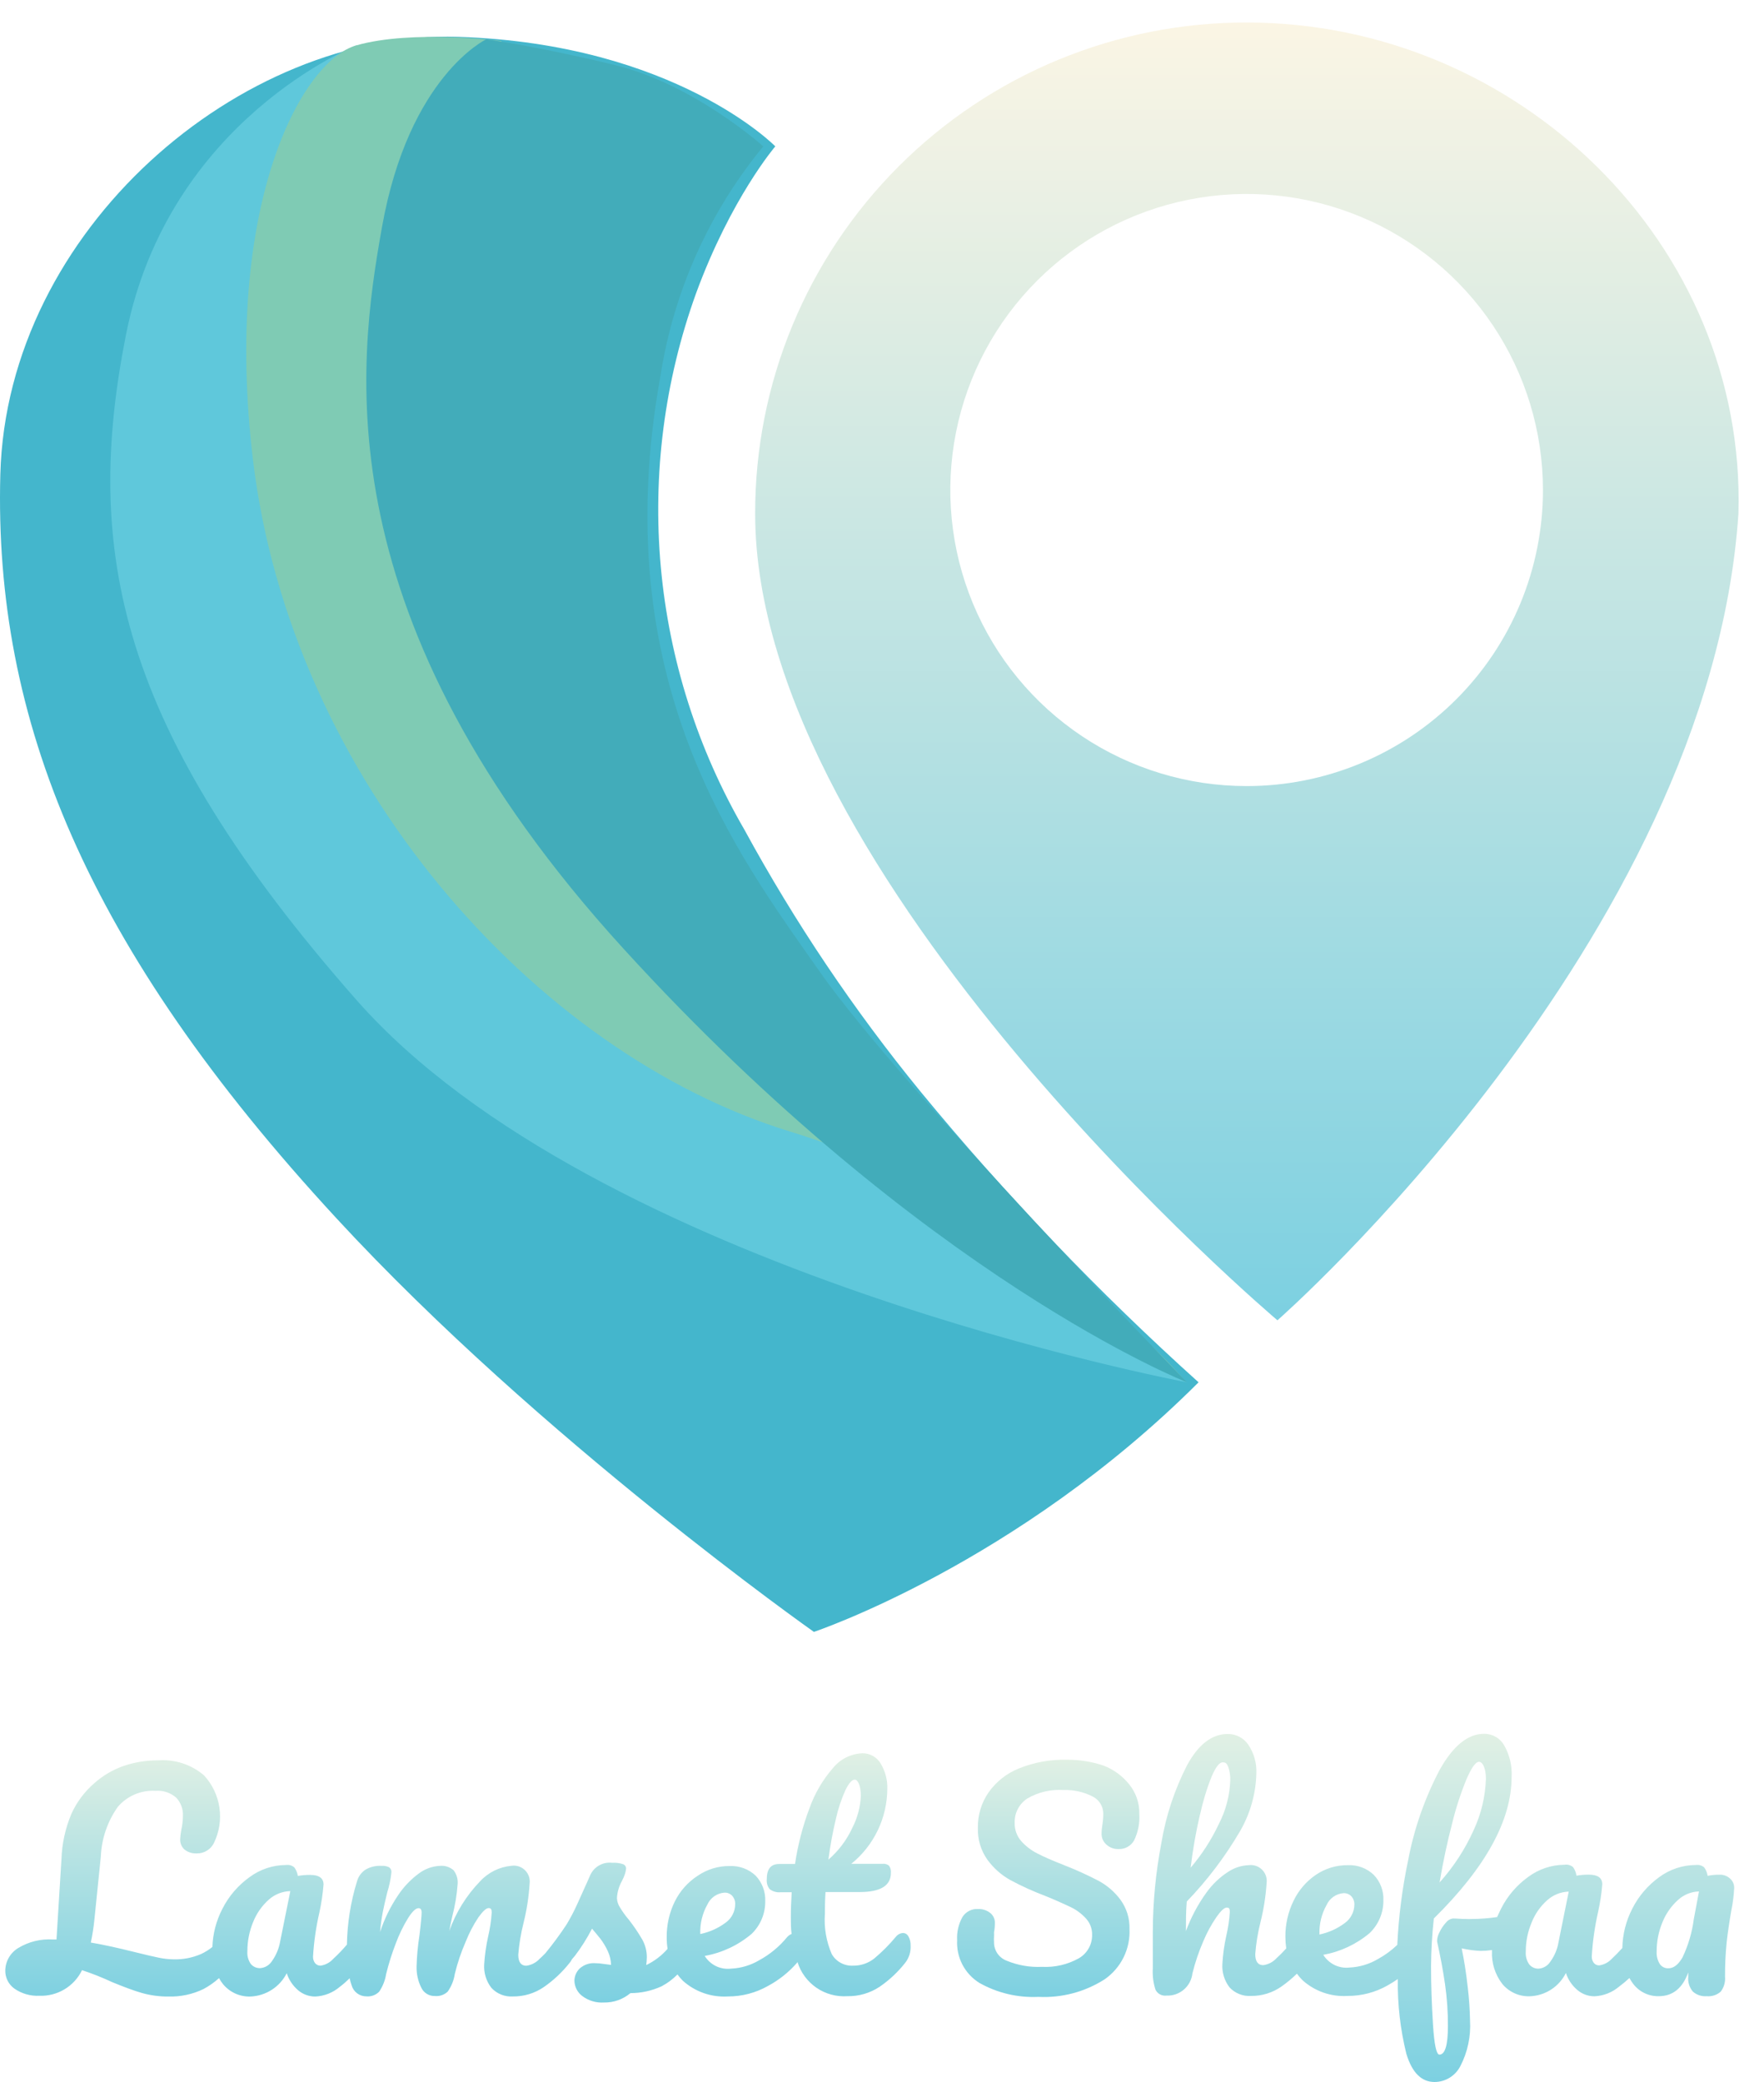 <svg width="150" height="177" viewBox="0 0 150 177" fill="none" xmlns="http://www.w3.org/2000/svg">
<path d="M101.919 117.516C86.449 132.976 69.209 138.734 69.209 138.734C69.209 138.734 45.921 122.331 28.622 103.586C7.287 80.498 -0.531 61.122 0.028 40.325C0.587 19.527 20.47 2.545 38.937 3.132C57.405 3.719 65.927 12.443 65.927 12.443C65.927 12.443 62.16 16.844 59.191 24.93C56.504 32.371 55.48 40.308 56.19 48.187C56.9 56.065 59.326 63.692 63.299 70.534C67.581 78.396 72.588 85.841 78.254 92.774C85.512 101.601 93.423 109.871 101.919 117.516Z" fill="#44B6CC"/>
<path d="M30.314 3.857C30.314 3.857 14.343 10.13 10.713 28.454C7.084 46.779 9.988 61.927 30.314 85.015C50.639 108.104 100.931 117.516 100.931 117.516L48.244 81.056L29.892 28.055L30.314 3.857Z" fill="#5FC8DB"/>
<path d="M42.639 3.48C42.639 3.48 35.039 2.501 30.299 3.857C25.558 5.213 18.967 17.635 21.501 39.012C24.724 66.212 45.456 89.533 67.176 96.197C88.634 102.774 100.881 117.516 100.881 117.516L57.811 72.688L42.458 25.655L42.639 3.48Z" fill="#7FCBB4"/>
<path d="M41.347 3.342C41.347 3.342 34.778 6.439 32.484 19.296C30.379 31.072 27.402 52.572 53.028 80.665C78.653 108.757 100.931 117.516 100.931 117.516C100.931 117.516 76.685 92.557 69.716 82.622C62.748 72.688 51.438 57.902 56.178 31.862C57.302 24.728 60.315 18.024 64.904 12.443C64.904 12.443 59.038 7.171 52.294 5.532C45.55 3.893 41.347 3.342 41.347 3.342Z" fill="#42ACBA"/>
<g filter="url(#filter0_d_1_339)">
<path d="M106.013 1C100.521 0.991 95.082 2.066 90.007 4.161C84.932 6.256 80.321 9.331 76.438 13.21C72.555 17.089 69.476 21.695 67.378 26.765C65.281 31.835 64.206 37.268 64.214 42.754C64.214 73.783 108.626 111.331 108.626 111.331C108.626 111.331 145.387 79.098 147.826 42.754C148.494 19.854 129.097 1 106.013 1ZM106.013 65.915C101.029 65.916 96.156 64.441 92.012 61.676C87.867 58.911 84.636 54.98 82.728 50.381C80.82 45.781 80.321 40.72 81.293 35.837C82.265 30.953 84.665 26.468 88.189 22.948C91.713 19.427 96.203 17.03 101.092 16.059C105.98 15.088 111.047 15.587 115.651 17.493C120.256 19.399 124.191 22.626 126.959 26.766C129.727 30.907 131.204 35.774 131.203 40.752C131.203 44.057 130.551 47.329 129.285 50.382C128.019 53.435 126.164 56.209 123.825 58.545C121.486 60.882 118.709 62.735 115.653 64C112.596 65.264 109.321 65.915 106.013 65.915Z" fill="url(#paint0_linear_1_339)"/>
</g>
<path d="M76.816 164.332C76.692 164.335 76.57 164.366 76.459 164.422C76.349 164.479 76.252 164.559 76.177 164.658C75.621 165.326 75.007 165.942 74.341 166.5C73.831 166.903 73.198 167.118 72.548 167.109C72.182 167.13 71.818 167.049 71.496 166.875C71.174 166.701 70.907 166.44 70.726 166.123C70.258 165.04 70.059 163.861 70.145 162.686C70.145 162.243 70.145 161.634 70.196 160.851H73.099C74.871 160.851 75.756 160.307 75.756 159.227C75.78 159.009 75.723 158.789 75.597 158.61C75.521 158.549 75.434 158.503 75.341 158.475C75.247 158.448 75.149 158.439 75.052 158.451H72.388C73.337 157.684 74.103 156.716 74.633 155.618C75.163 154.52 75.442 153.318 75.451 152.098C75.479 151.334 75.282 150.578 74.885 149.923C74.726 149.654 74.499 149.432 74.226 149.279C73.953 149.126 73.644 149.048 73.332 149.053C72.846 149.072 72.371 149.195 71.937 149.414C71.504 149.633 71.123 149.943 70.82 150.322C69.95 151.324 69.275 152.48 68.831 153.73C68.254 155.26 67.843 156.848 67.604 158.465H66.261C65.535 158.465 65.201 158.9 65.201 159.778C65.174 160.075 65.263 160.371 65.448 160.604C65.722 160.812 66.065 160.906 66.406 160.866H67.321C67.277 161.591 67.248 162.265 67.248 162.961C67.248 163.469 67.248 163.94 67.314 164.411C67.162 164.472 67.027 164.569 66.922 164.694C66.273 165.487 65.477 166.147 64.577 166.638C63.844 167.076 63.013 167.325 62.16 167.363C61.723 167.414 61.28 167.34 60.884 167.149C60.488 166.957 60.155 166.657 59.924 166.282C61.394 166.02 62.769 165.375 63.909 164.411C64.283 164.051 64.579 163.618 64.779 163.14C64.979 162.661 65.078 162.146 65.071 161.627C65.087 161.228 65.022 160.83 64.882 160.456C64.741 160.082 64.526 159.741 64.25 159.451C63.959 159.179 63.617 158.967 63.243 158.828C62.869 158.688 62.471 158.624 62.072 158.639C61.094 158.625 60.136 158.914 59.328 159.466C58.491 160.009 57.816 160.768 57.376 161.663C56.917 162.605 56.683 163.64 56.693 164.687C56.691 165.02 56.715 165.352 56.766 165.68C56.262 166.259 55.645 166.728 54.951 167.058C54.982 166.84 54.999 166.619 55.002 166.398C55.006 165.868 54.871 165.345 54.61 164.883C54.27 164.296 53.889 163.734 53.47 163.2C53.187 162.87 52.932 162.516 52.708 162.142C52.558 161.91 52.473 161.642 52.461 161.366C52.489 160.857 52.633 160.361 52.882 159.916C52.988 159.721 53.075 159.517 53.144 159.306C53.192 159.161 53.224 159.01 53.238 158.857C53.24 158.775 53.215 158.694 53.168 158.626C53.121 158.558 53.054 158.507 52.977 158.48C52.679 158.383 52.367 158.344 52.055 158.364C51.675 158.318 51.291 158.394 50.957 158.58C50.623 158.766 50.356 159.054 50.196 159.401C49.848 160.213 49.471 161.003 49.136 161.765C48.803 162.526 48.461 163.128 48.193 163.585C47.632 164.438 47.026 165.261 46.378 166.05C46.197 166.239 46.022 166.406 45.877 166.536C45.582 166.855 45.183 167.06 44.752 167.116C44.302 167.116 44.07 166.804 44.07 166.174C44.145 165.261 44.295 164.356 44.52 163.469C44.792 162.38 44.964 161.268 45.035 160.148C45.064 159.94 45.044 159.728 44.978 159.53C44.911 159.331 44.799 159.15 44.65 159.002C44.502 158.853 44.321 158.742 44.122 158.675C43.923 158.608 43.711 158.589 43.503 158.618C42.477 158.708 41.522 159.179 40.825 159.937C39.66 161.141 38.766 162.58 38.204 164.158C38.255 163.875 38.342 163.433 38.465 162.889C38.699 161.993 38.85 161.078 38.916 160.155C38.947 159.742 38.825 159.332 38.574 159.002C38.416 158.863 38.23 158.757 38.029 158.692C37.828 158.628 37.616 158.605 37.406 158.625C36.771 158.655 36.16 158.872 35.649 159.248C34.935 159.769 34.321 160.412 33.834 161.148C33.19 162.109 32.679 163.153 32.317 164.252C32.367 163.671 32.447 163.092 32.556 162.519C32.648 162.064 32.772 161.521 32.927 160.887C33.101 160.335 33.221 159.766 33.282 159.19C33.294 159.107 33.282 159.021 33.249 158.943C33.215 158.866 33.162 158.798 33.094 158.748C32.888 158.649 32.66 158.607 32.433 158.625C31.962 158.598 31.492 158.709 31.083 158.944C30.728 159.179 30.47 159.534 30.357 159.945C29.819 161.686 29.53 163.495 29.5 165.318C29.139 165.745 28.751 166.15 28.339 166.529C28.058 166.843 27.675 167.049 27.257 167.109C27.169 167.111 27.081 167.092 27.001 167.056C26.921 167.02 26.85 166.966 26.793 166.899C26.671 166.736 26.609 166.536 26.618 166.333C26.694 165.066 26.876 163.807 27.163 162.57C27.331 161.793 27.448 161.005 27.511 160.213C27.511 159.662 27.127 159.393 26.357 159.393C26.012 159.392 25.667 159.422 25.326 159.48C25.285 159.219 25.183 158.971 25.029 158.755C24.929 158.671 24.813 158.609 24.688 158.574C24.563 158.539 24.431 158.532 24.303 158.552C23.197 158.56 22.122 158.918 21.232 159.575C20.25 160.276 19.453 161.204 18.909 162.28C18.389 163.284 18.098 164.391 18.06 165.521C17.767 165.756 17.448 165.955 17.109 166.116C16.37 166.438 15.57 166.594 14.764 166.572C14.344 166.567 13.926 166.521 13.515 166.435C13.043 166.34 12.368 166.181 11.49 165.963C9.98 165.586 8.724 165.313 7.723 165.144C7.861 164.497 7.963 163.844 8.027 163.186L8.572 157.849C8.634 156.322 9.138 154.846 10.024 153.6C10.417 153.143 10.911 152.783 11.466 152.548C12.021 152.313 12.623 152.209 13.225 152.244C13.542 152.219 13.86 152.258 14.162 152.357C14.463 152.457 14.742 152.615 14.982 152.824C15.178 153.032 15.331 153.279 15.429 153.548C15.528 153.817 15.571 154.104 15.555 154.39C15.55 154.785 15.504 155.179 15.417 155.565C15.367 155.821 15.335 156.08 15.323 156.341C15.312 156.51 15.34 156.681 15.406 156.838C15.471 156.995 15.572 157.135 15.7 157.247C15.997 157.475 16.365 157.588 16.738 157.566C17.04 157.571 17.336 157.491 17.593 157.334C17.85 157.177 18.057 156.951 18.19 156.681C18.646 155.75 18.809 154.702 18.659 153.676C18.509 152.65 18.052 151.693 17.348 150.931C16.268 150.009 14.867 149.55 13.45 149.655C12.448 149.649 11.452 149.811 10.503 150.133C9.594 150.454 8.756 150.946 8.035 151.584C7.2 152.302 6.531 153.192 6.075 154.194C5.556 155.424 5.268 156.739 5.225 158.074L4.804 164.883H4.499C3.466 164.819 2.438 165.072 1.552 165.608C1.221 165.807 0.945 166.088 0.752 166.423C0.559 166.757 0.455 167.136 0.449 167.522C0.444 167.824 0.513 168.122 0.649 168.392C0.786 168.661 0.986 168.892 1.233 169.067C1.852 169.494 2.594 169.705 3.345 169.669C4.096 169.698 4.84 169.507 5.484 169.121C6.129 168.734 6.647 168.169 6.975 167.493C7.848 167.781 8.704 168.12 9.537 168.509C10.532 168.915 11.367 169.234 12.056 169.429C12.793 169.638 13.556 169.741 14.321 169.734C15.353 169.764 16.376 169.545 17.305 169.096C17.781 168.841 18.225 168.529 18.626 168.168C18.721 168.347 18.833 168.517 18.96 168.675C19.242 169.019 19.6 169.293 20.005 169.477C20.41 169.66 20.852 169.748 21.297 169.734C21.941 169.707 22.566 169.51 23.109 169.162C23.651 168.814 24.09 168.328 24.383 167.754C24.567 168.318 24.904 168.82 25.355 169.205C25.761 169.548 26.276 169.736 26.807 169.734C27.577 169.698 28.312 169.408 28.898 168.907C29.192 168.684 29.47 168.442 29.733 168.182C29.774 168.384 29.83 168.583 29.899 168.777C29.976 169.051 30.142 169.292 30.37 169.463C30.599 169.633 30.878 169.724 31.163 169.72C31.359 169.736 31.557 169.709 31.743 169.642C31.928 169.574 32.097 169.467 32.237 169.328C32.543 168.88 32.746 168.37 32.832 167.834C33.048 166.955 33.319 166.09 33.645 165.245C33.924 164.487 34.276 163.759 34.698 163.07C35.056 162.504 35.354 162.222 35.591 162.222C35.765 162.222 35.852 162.345 35.852 162.599C35.852 162.852 35.787 163.57 35.663 164.571C35.528 165.428 35.448 166.293 35.424 167.16C35.405 167.785 35.54 168.404 35.816 168.965C35.917 169.187 36.081 169.374 36.287 169.502C36.494 169.631 36.734 169.697 36.977 169.691C37.176 169.71 37.377 169.686 37.566 169.621C37.756 169.556 37.928 169.451 38.073 169.313C38.388 168.864 38.594 168.347 38.676 167.805C38.903 166.871 39.212 165.959 39.598 165.079C39.884 164.351 40.246 163.656 40.679 163.005C41.057 162.475 41.347 162.214 41.551 162.214C41.754 162.214 41.812 162.338 41.812 162.591C41.769 163.28 41.666 163.964 41.507 164.636C41.334 165.412 41.222 166.2 41.173 166.993C41.126 167.715 41.345 168.43 41.79 169.002C42.02 169.249 42.302 169.443 42.616 169.568C42.93 169.694 43.268 169.748 43.605 169.727C44.55 169.74 45.477 169.459 46.255 168.922C47.077 168.35 47.81 167.661 48.432 166.877C48.513 166.782 48.581 166.677 48.636 166.565C48.723 166.464 48.81 166.369 48.89 166.268C49.441 165.543 49.927 164.772 50.342 163.962C50.559 164.208 50.792 164.506 51.068 164.839C51.312 165.167 51.521 165.519 51.692 165.891C51.858 166.253 51.949 166.645 51.96 167.044L51.336 166.964C51.096 166.923 50.853 166.901 50.61 166.899C50.372 166.882 50.133 166.913 49.907 166.99C49.682 167.067 49.474 167.189 49.296 167.348C49.153 167.485 49.039 167.649 48.962 167.831C48.884 168.013 48.845 168.209 48.846 168.407C48.853 168.653 48.915 168.894 49.027 169.114C49.139 169.333 49.297 169.525 49.492 169.676C50.027 170.086 50.693 170.287 51.365 170.242C52.185 170.256 52.982 169.973 53.608 169.444C54.523 169.444 55.427 169.246 56.258 168.864C56.758 168.6 57.213 168.26 57.608 167.856C57.744 168.044 57.895 168.221 58.058 168.385C58.577 168.853 59.183 169.212 59.843 169.443C60.502 169.673 61.201 169.77 61.898 169.727C63.092 169.731 64.265 169.423 65.303 168.835C66.235 168.336 67.069 167.673 67.764 166.877C67.778 166.851 67.795 166.827 67.815 166.804C68.091 167.692 68.659 168.462 69.427 168.988C70.195 169.514 71.118 169.767 72.047 169.705C73.027 169.723 73.989 169.442 74.805 168.9C75.631 168.332 76.365 167.643 76.983 166.855C77.303 166.441 77.462 165.927 77.433 165.405C77.446 165.134 77.383 164.866 77.252 164.629C77.211 164.546 77.149 164.475 77.073 164.423C76.997 164.371 76.908 164.34 76.816 164.332ZM71.081 154.622C71.266 153.781 71.539 152.962 71.894 152.178C72.185 151.591 72.446 151.294 72.686 151.294C72.925 151.294 73.201 151.758 73.201 152.686C73.157 153.631 72.909 154.556 72.475 155.398C71.998 156.432 71.305 157.351 70.442 158.095C70.593 156.927 70.806 155.768 71.081 154.622ZM23.816 165.086C23.71 165.67 23.477 166.225 23.134 166.71C23.027 166.882 22.881 167.026 22.709 167.132C22.536 167.237 22.341 167.302 22.139 167.319C21.986 167.327 21.832 167.299 21.691 167.237C21.55 167.176 21.425 167.082 21.326 166.964C21.107 166.648 21.005 166.266 21.036 165.884C21.033 165.027 21.201 164.179 21.53 163.389C21.819 162.664 22.274 162.016 22.858 161.496C23.362 161.046 24.011 160.789 24.687 160.771L23.816 165.086ZM59.546 164.361C59.523 163.507 59.731 162.662 60.149 161.917C60.277 161.633 60.48 161.389 60.735 161.21C60.991 161.032 61.29 160.925 61.601 160.902C61.725 160.896 61.85 160.917 61.965 160.965C62.081 161.013 62.184 161.085 62.269 161.177C62.442 161.378 62.531 161.638 62.515 161.902C62.511 162.201 62.439 162.494 62.303 162.759C62.167 163.025 61.971 163.255 61.731 163.433C61.088 163.92 60.344 164.257 59.554 164.419L59.546 164.361Z" fill="url(#paint1_linear_1_339)"/>
<path d="M93.846 150.104C92.829 149.761 91.762 149.592 90.689 149.604C89.315 149.572 87.95 149.819 86.674 150.329C85.622 150.744 84.713 151.458 84.061 152.381C83.451 153.265 83.134 154.318 83.153 155.391C83.119 156.362 83.404 157.317 83.967 158.11C84.485 158.82 85.151 159.408 85.919 159.836C86.873 160.348 87.86 160.797 88.874 161.177C89.817 161.554 90.551 161.903 91.052 162.135C91.541 162.369 91.98 162.697 92.344 163.099C92.688 163.472 92.875 163.963 92.866 164.47C92.876 164.876 92.777 165.278 92.577 165.633C92.378 165.988 92.087 166.282 91.734 166.485C90.778 167.017 89.691 167.269 88.598 167.211C87.572 167.259 86.549 167.081 85.6 166.688C85.281 166.568 85.007 166.352 84.814 166.071C84.622 165.789 84.521 165.456 84.525 165.115C84.514 164.951 84.514 164.786 84.525 164.622C84.531 164.511 84.531 164.399 84.525 164.288C84.575 164.018 84.599 163.744 84.598 163.469C84.602 163.306 84.567 163.144 84.496 162.996C84.425 162.849 84.321 162.72 84.192 162.62C83.898 162.393 83.532 162.277 83.161 162.294C82.9 162.278 82.639 162.333 82.406 162.453C82.174 162.573 81.978 162.754 81.84 162.976C81.505 163.577 81.349 164.261 81.389 164.948C81.351 165.666 81.505 166.381 81.837 167.019C82.169 167.656 82.666 168.193 83.277 168.574C84.803 169.434 86.542 169.846 88.293 169.763C90.283 169.864 92.255 169.342 93.933 168.269C94.619 167.794 95.172 167.153 95.541 166.406C95.911 165.659 96.084 164.83 96.046 163.998C96.074 163.104 95.803 162.227 95.276 161.504C94.784 160.841 94.152 160.294 93.425 159.901C92.482 159.409 91.513 158.968 90.522 158.581C89.527 158.19 88.758 157.856 88.213 157.573C87.691 157.311 87.222 156.952 86.834 156.515C86.466 156.091 86.269 155.545 86.282 154.985C86.266 154.575 86.355 154.169 86.542 153.804C86.729 153.439 87.007 153.129 87.349 152.903C88.286 152.355 89.366 152.103 90.449 152.178C91.281 152.15 92.107 152.33 92.852 152.7C93.141 152.83 93.387 153.041 93.558 153.307C93.73 153.574 93.82 153.885 93.817 154.201C93.817 154.332 93.817 154.629 93.745 155.101C93.697 155.371 93.672 155.645 93.672 155.92C93.672 156.091 93.709 156.26 93.78 156.415C93.852 156.57 93.956 156.708 94.086 156.819C94.365 157.073 94.732 157.208 95.109 157.196C95.375 157.208 95.639 157.146 95.872 157.018C96.105 156.891 96.298 156.701 96.431 156.471C96.772 155.776 96.927 155.004 96.881 154.23C96.907 153.308 96.6 152.407 96.017 151.692C95.447 150.98 94.698 150.432 93.846 150.104Z" fill="url(#paint2_linear_1_339)"/>
<path d="M147.064 159.662C146.821 159.459 146.509 159.358 146.193 159.379C145.861 159.375 145.53 159.406 145.206 159.473C145.168 159.211 145.066 158.961 144.908 158.748C144.808 158.666 144.691 158.607 144.566 158.573C144.441 158.539 144.31 158.532 144.182 158.552C143.077 158.561 142.003 158.916 141.111 159.568C140.132 160.269 139.337 161.197 138.796 162.272C138.265 163.306 137.977 164.447 137.954 165.608C137.612 165.985 137.315 166.29 137.075 166.507C136.791 166.821 136.406 167.026 135.986 167.087C135.899 167.089 135.813 167.071 135.733 167.035C135.654 166.998 135.584 166.944 135.529 166.877C135.407 166.714 135.346 166.514 135.355 166.311C135.43 165.044 135.61 163.786 135.892 162.548C136.065 161.772 136.184 160.984 136.248 160.191C136.248 159.64 135.863 159.372 135.093 159.372C134.746 159.371 134.398 159.4 134.055 159.459C134.016 159.198 133.917 158.95 133.765 158.734C133.666 158.65 133.549 158.588 133.424 158.553C133.299 158.518 133.168 158.51 133.039 158.531C131.933 158.539 130.858 158.897 129.968 159.553C128.987 160.254 128.19 161.182 127.645 162.258C127.515 162.512 127.406 162.765 127.304 162.983H127.268C126.573 163.085 125.872 163.138 125.17 163.142C125.006 163.151 124.841 163.151 124.676 163.142C124.234 163.142 123.863 163.099 123.544 163.099C123.428 163.115 123.316 163.154 123.215 163.214C123.114 163.274 123.026 163.353 122.956 163.447C122.731 163.693 122.545 163.972 122.404 164.274C122.271 164.511 122.202 164.778 122.201 165.05C122.484 166.319 122.709 167.53 122.876 168.675C123.044 169.852 123.127 171.04 123.123 172.229C123.123 173.86 122.883 174.672 122.397 174.672C122.143 174.672 121.961 173.824 121.853 172.12C121.744 170.416 121.686 168.762 121.686 167.145C121.697 165.793 121.777 164.443 121.925 163.099C126.339 158.748 128.543 154.731 128.538 151.047C128.587 150.121 128.371 149.2 127.914 148.393C127.743 148.087 127.492 147.832 127.188 147.657C126.884 147.482 126.537 147.393 126.186 147.4C124.822 147.4 123.568 148.417 122.426 150.452C121.153 152.869 120.247 155.462 119.74 158.146C119.24 160.515 118.932 162.921 118.818 165.34C118.327 165.812 117.776 166.217 117.178 166.543C116.444 166.98 115.614 167.229 114.76 167.269C114.323 167.32 113.881 167.246 113.484 167.054C113.088 166.863 112.755 166.562 112.524 166.188C113.978 165.927 115.337 165.289 116.466 164.339C116.841 163.979 117.138 163.547 117.339 163.068C117.54 162.589 117.641 162.074 117.635 161.554C117.652 161.155 117.587 160.756 117.445 160.382C117.303 160.008 117.086 159.667 116.807 159.379C116.517 159.105 116.175 158.892 115.801 158.753C115.427 158.613 115.028 158.55 114.63 158.567C113.651 158.553 112.693 158.842 111.886 159.393C111.065 159.954 110.409 160.722 109.984 161.62C109.528 162.562 109.295 163.597 109.301 164.644C109.303 164.978 109.327 165.313 109.374 165.644C109.11 165.939 108.832 166.22 108.539 166.485C108.245 166.803 107.85 167.008 107.421 167.066C106.964 167.066 106.739 166.754 106.739 166.123C106.81 165.21 106.958 164.306 107.182 163.418C107.455 162.329 107.63 161.217 107.704 160.097C107.733 159.889 107.714 159.678 107.647 159.479C107.58 159.28 107.468 159.099 107.32 158.951C107.171 158.803 106.99 158.691 106.791 158.624C106.592 158.558 106.38 158.538 106.173 158.567C105.566 158.593 104.977 158.781 104.467 159.111C103.728 159.584 103.087 160.194 102.579 160.909C101.855 161.913 101.272 163.011 100.844 164.172C100.844 163.309 100.844 162.468 100.917 161.656C102.656 159.853 104.174 157.849 105.439 155.688C106.313 154.188 106.792 152.492 106.833 150.757C106.871 149.901 106.634 149.055 106.158 148.342C105.966 148.053 105.705 147.817 105.398 147.655C105.091 147.492 104.748 147.41 104.401 147.414C103.051 147.414 101.894 148.306 100.931 150.09C99.87 152.164 99.135 154.39 98.754 156.689C98.278 159.177 98.034 161.704 98.028 164.237V166.123C98.028 166.42 98.028 166.848 98.028 167.327C97.989 167.942 98.065 168.559 98.253 169.147C98.335 169.318 98.469 169.459 98.635 169.55C98.802 169.641 98.993 169.677 99.182 169.654C99.722 169.68 100.251 169.499 100.662 169.149C101.073 168.799 101.336 168.305 101.396 167.769C101.627 166.836 101.935 165.924 102.318 165.042C102.622 164.311 103.002 163.614 103.45 162.961C103.828 162.432 104.111 162.171 104.321 162.171C104.532 162.171 104.576 162.294 104.576 162.548C104.532 163.237 104.43 163.921 104.271 164.593C104.099 165.368 103.99 166.156 103.944 166.949C103.895 167.671 104.112 168.386 104.554 168.958C104.784 169.205 105.066 169.399 105.38 169.524C105.693 169.65 106.031 169.704 106.369 169.683C107.3 169.696 108.213 169.414 108.975 168.878C109.439 168.552 109.876 168.188 110.281 167.791C110.425 167.986 110.582 168.17 110.753 168.342C111.27 168.809 111.876 169.169 112.534 169.399C113.192 169.629 113.89 169.726 114.586 169.683C115.779 169.688 116.953 169.38 117.991 168.791C118.305 168.612 118.596 168.431 118.862 168.247C118.829 170.387 119.073 172.522 119.588 174.6C120.072 176.205 120.875 177.005 121.998 177C122.449 176.996 122.89 176.869 123.274 176.632C123.657 176.396 123.969 176.059 124.176 175.658C124.797 174.464 125.083 173.123 125.003 171.779C124.986 170.809 124.918 169.841 124.8 168.878C124.669 167.689 124.495 166.616 124.292 165.637C124.826 165.76 125.37 165.833 125.918 165.855C126.236 165.854 126.554 165.83 126.869 165.782C126.869 165.818 126.869 165.847 126.869 165.876C126.822 166.876 127.131 167.859 127.74 168.654C128.021 168.996 128.378 169.27 128.782 169.453C129.186 169.637 129.626 169.725 130.07 169.712C130.715 169.692 131.343 169.497 131.886 169.148C132.43 168.8 132.868 168.31 133.155 167.733C133.34 168.298 133.679 168.8 134.135 169.183C134.54 169.527 135.055 169.715 135.587 169.712C136.359 169.677 137.097 169.386 137.685 168.886C137.988 168.66 138.279 168.418 138.556 168.16C138.649 168.329 138.753 168.492 138.868 168.646C139.121 168.983 139.451 169.254 139.829 169.438C140.208 169.622 140.625 169.714 141.046 169.705C142.237 169.705 143.074 169.031 143.558 167.682V168.059C143.537 168.284 143.561 168.51 143.628 168.725C143.696 168.941 143.805 169.14 143.95 169.313C144.11 169.455 144.298 169.563 144.501 169.63C144.705 169.697 144.92 169.723 145.133 169.705C145.348 169.725 145.564 169.701 145.769 169.633C145.974 169.566 146.163 169.457 146.324 169.313C146.598 168.948 146.728 168.493 146.686 168.037C146.681 167.069 146.727 166.1 146.824 165.137C146.919 164.274 147.057 163.36 147.224 162.403C147.351 161.784 147.431 161.156 147.463 160.525C147.471 160.359 147.439 160.195 147.369 160.044C147.3 159.894 147.195 159.763 147.064 159.662ZM123.479 155.028C123.793 153.732 124.206 152.462 124.713 151.228C125.134 150.271 125.482 149.778 125.765 149.778C126.048 149.778 126.353 150.257 126.353 151.228C126.304 152.734 125.951 154.213 125.315 155.579C124.584 157.207 123.605 158.712 122.412 160.039C122.712 158.274 123.067 156.604 123.479 155.028ZM102.035 154.303C102.275 153.187 102.607 152.093 103.029 151.033C103.378 150.22 103.69 149.822 103.973 149.822C104.256 149.822 104.336 149.952 104.445 150.22C104.571 150.591 104.628 150.982 104.612 151.373C104.566 152.652 104.239 153.905 103.654 155.043C103.021 156.392 102.21 157.65 101.244 158.784C101.425 157.268 101.689 155.762 102.035 154.274V154.303ZM112.198 164.404C112.174 163.55 112.382 162.706 112.8 161.96C112.927 161.676 113.13 161.431 113.385 161.252C113.641 161.073 113.941 160.967 114.252 160.945C114.377 160.941 114.501 160.963 114.616 161.011C114.731 161.058 114.835 161.13 114.92 161.221C115.094 161.421 115.182 161.681 115.167 161.946C115.16 162.245 115.084 162.538 114.945 162.804C114.807 163.069 114.61 163.299 114.368 163.476C113.725 163.963 112.981 164.3 112.19 164.462L112.198 164.404ZM132.524 165.129C132.424 165.716 132.19 166.272 131.841 166.754C131.736 166.925 131.592 167.07 131.42 167.176C131.249 167.282 131.055 167.346 130.854 167.363C130.7 167.371 130.546 167.343 130.405 167.282C130.264 167.22 130.139 167.126 130.041 167.007C129.819 166.693 129.714 166.311 129.743 165.927C129.739 165.07 129.909 164.221 130.244 163.433C130.531 162.706 130.986 162.057 131.573 161.54C132.075 161.091 132.721 160.834 133.395 160.815L132.524 165.129ZM144.03 163.157C143.884 164.289 143.558 165.391 143.064 166.42C142.711 167.029 142.312 167.334 141.866 167.334C141.725 167.339 141.584 167.309 141.457 167.246C141.33 167.182 141.221 167.088 141.14 166.971C140.942 166.652 140.848 166.28 140.872 165.905C140.869 165.052 141.036 164.206 141.365 163.418C141.655 162.694 142.107 162.047 142.687 161.525C143.174 161.076 143.809 160.818 144.472 160.8L144.03 163.157Z" fill="url(#paint3_linear_1_339)"/>
<defs>
<filter id="filter0_d_1_339" x="62.387" y="0.086" width="87.284" height="113.986" filterUnits="userSpaceOnUse" color-interpolation-filters="sRGB">
<feFlood flood-opacity="0" result="BackgroundImageFix"/>
<feColorMatrix in="SourceAlpha" type="matrix" values="0 0 0 0 0 0 0 0 0 0 0 0 0 0 0 0 0 0 127 0" result="hardAlpha"/>
<feOffset dy="0.914"/>
<feGaussianBlur stdDeviation="0.914"/>
<feColorMatrix type="matrix" values="0 0 0 0 0.004 0 0 0 0 0.004 0 0 0 0 0.004 0 0 0 1 0"/>
<feBlend mode="normal" in2="BackgroundImageFix" result="effect1_dropShadow_1_339"/>
<feBlend mode="normal" in="SourceGraphic" in2="effect1_dropShadow_1_339" result="shape"/>
</filter>
<linearGradient id="paint0_linear_1_339" x1="106.02" y1="111.331" x2="106.02" y2="1" gradientUnits="userSpaceOnUse">
<stop stop-color="#7CD0E1"/>
<stop offset="1" stop-color="#FBF5E4"/>
</linearGradient>
<linearGradient id="paint1_linear_1_339" x1="38.959" y1="149.038" x2="38.959" y2="170.213" gradientUnits="userSpaceOnUse">
<stop stop-color="#E1F0E4"/>
<stop offset="1" stop-color="#7CD0E1"/>
</linearGradient>
<linearGradient id="paint2_linear_1_339" x1="89.244" y1="149.604" x2="89.244" y2="169.77" gradientUnits="userSpaceOnUse">
<stop stop-color="#E1F0E4"/>
<stop offset="1" stop-color="#7CD0E1"/>
</linearGradient>
<linearGradient id="paint3_linear_1_339" x1="122.695" y1="147.458" x2="122.695" y2="177.014" gradientUnits="userSpaceOnUse">
<stop stop-color="#E1F0E4"/>
<stop offset="1" stop-color="#7CD0E1"/>
</linearGradient>
</defs>
</svg>
